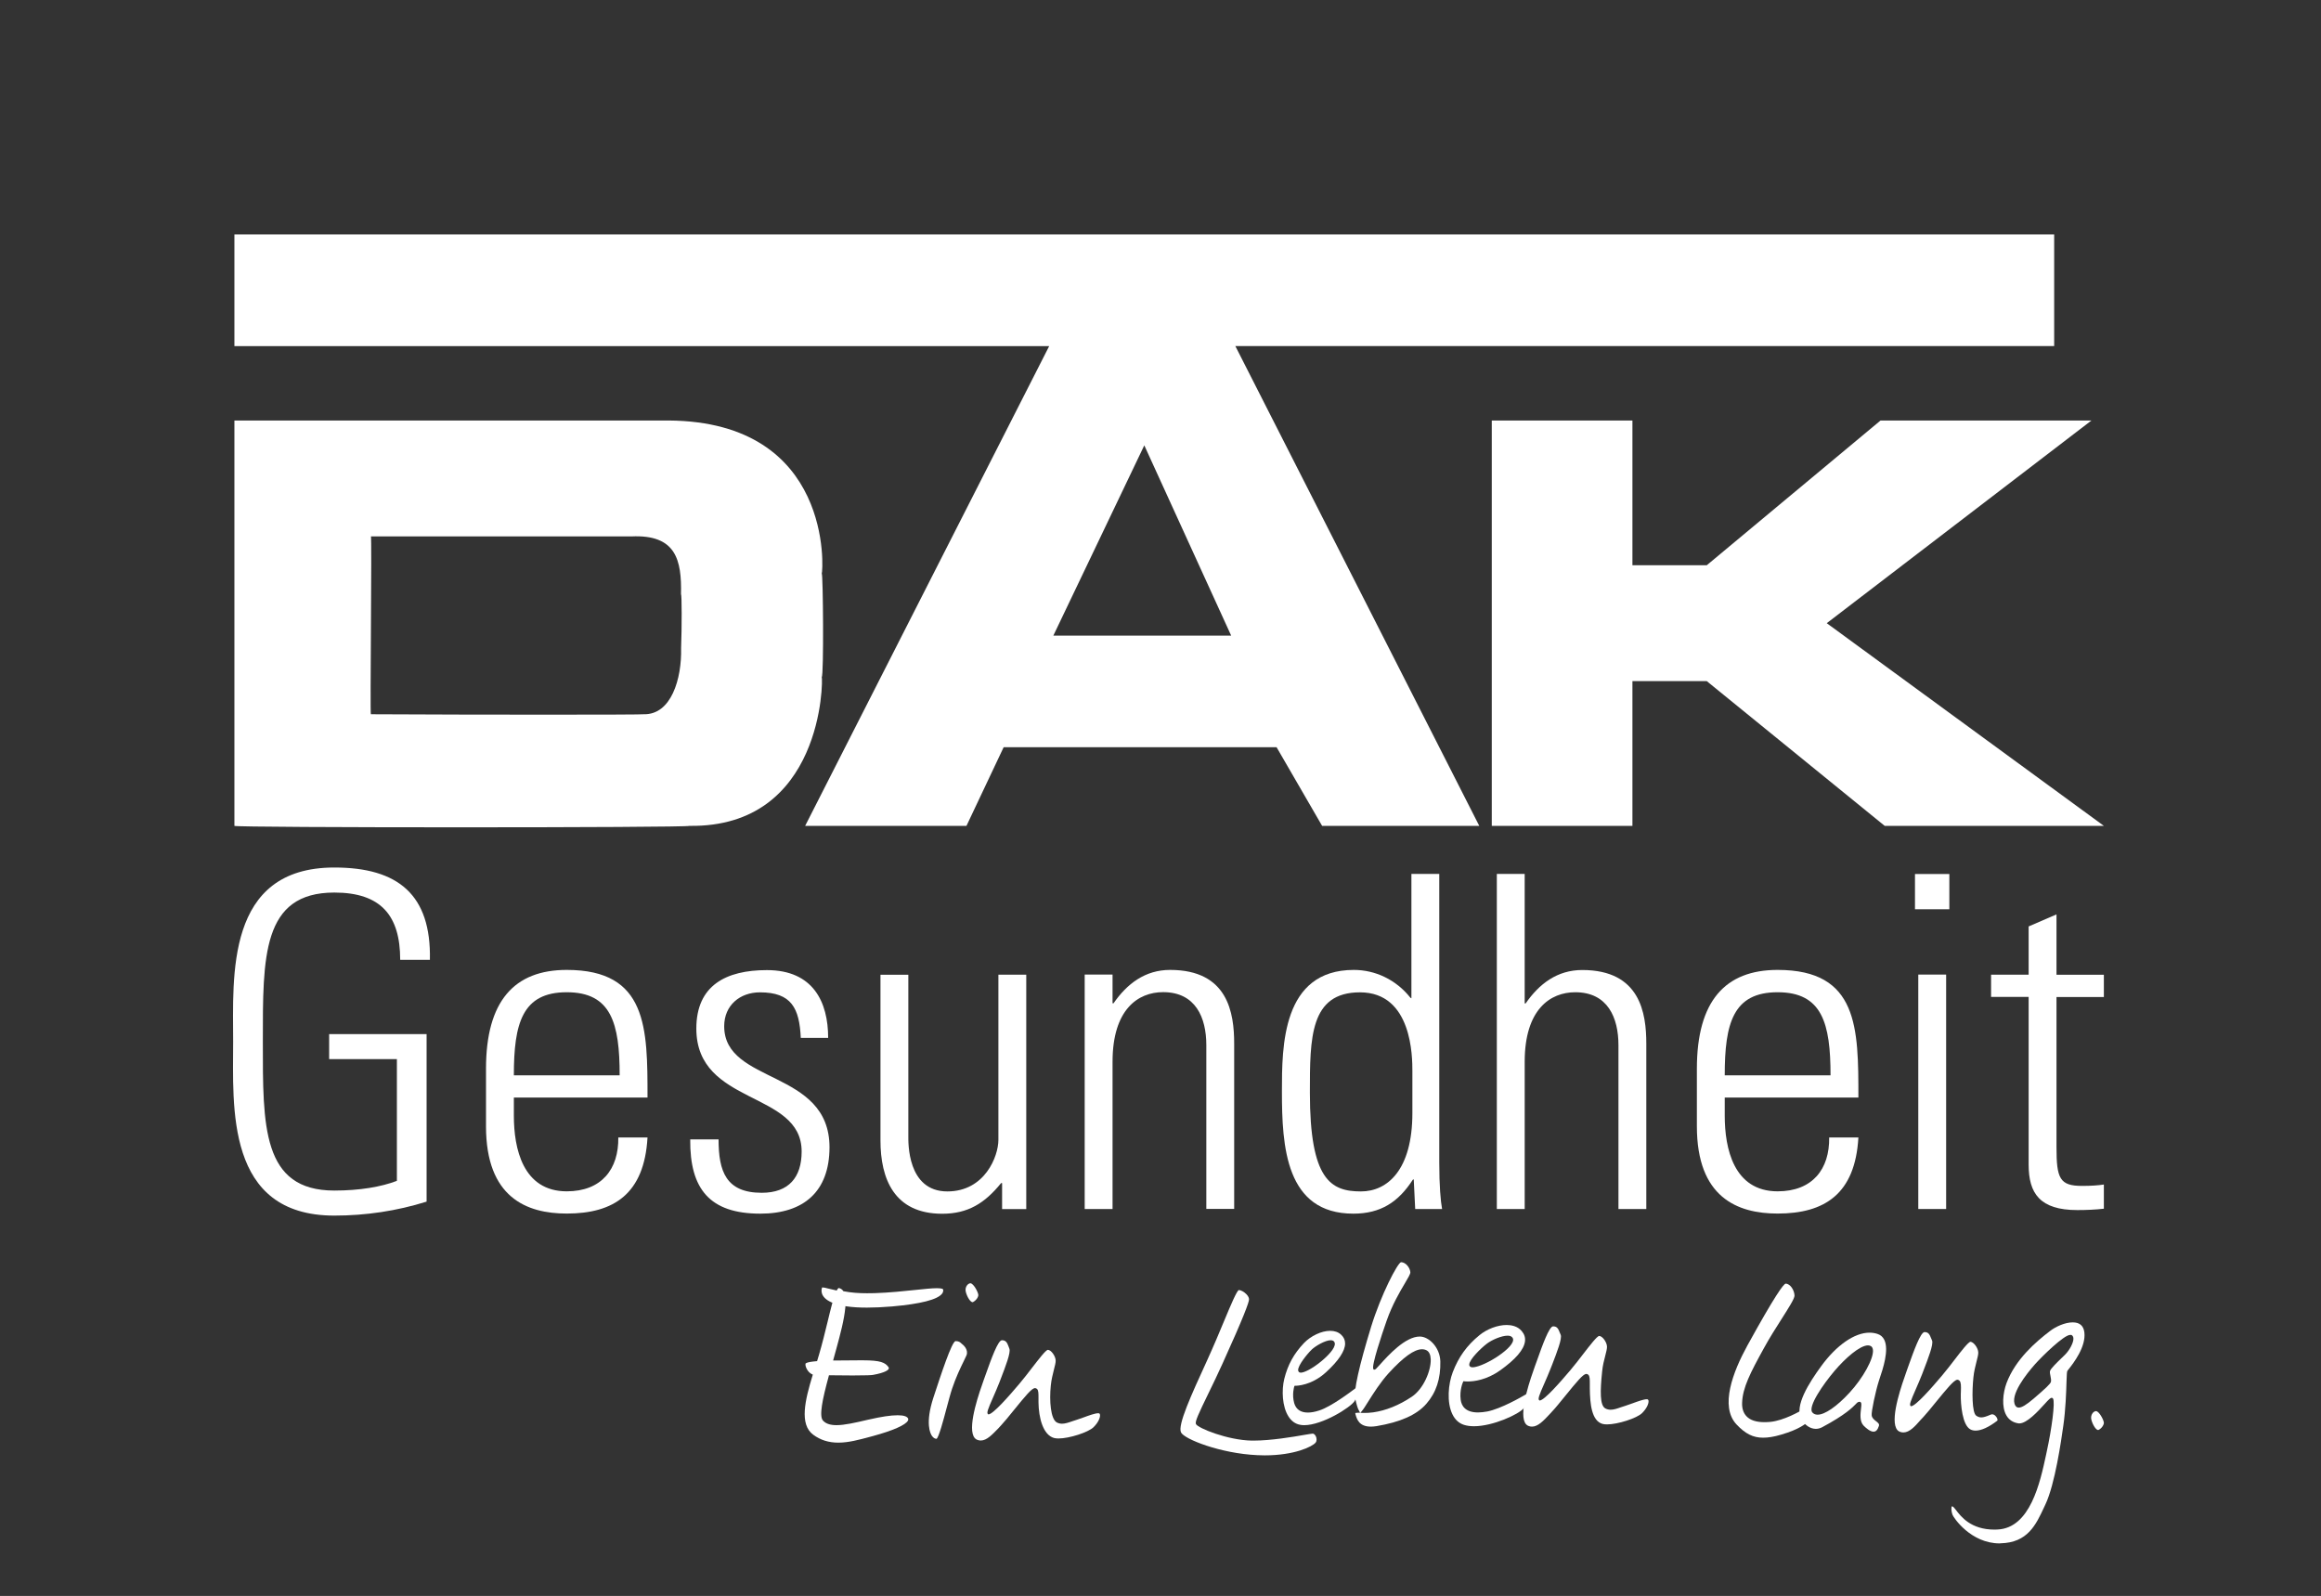 <?xml version="1.0" encoding="utf-8"?>
<!-- Generator: $$$/GeneralStr/196=Adobe Illustrator 27.6.0, SVG Export Plug-In . SVG Version: 6.00 Build 0)  -->
<svg version="1.1" xmlns="http://www.w3.org/2000/svg" xmlns:xlink="http://www.w3.org/1999/xlink" x="0px" y="0px"
	 width="239.12px" height="164.41px" viewBox="0 0 239.12 164.41" style="enable-background:new 0 0 239.12 164.41;"
	 xml:space="preserve">
<rect x="0" y="0" width="239.12" height="164.41" fill="#333333" stroke="none"/>
<style type="text/css">
	.st0{fill:#FFFFFF;}
</style>
<g id="Ebene_2">
	<path class="st0" d="M86.37,148.62c-0.99,0-1.83-0.26-2.58-0.81c-1.47-1.07-0.84-3.6-0.08-6.1l0.03-0.1l-0.09-0.04
		c-0.44-0.2-0.73-0.82-0.66-1.09c0-0.01,0.05-0.16,1.11-0.25l0.08-0.01l0.21-0.7c0.33-1.12,0.62-2.32,0.88-3.38
		c0.16-0.68,0.32-1.31,0.46-1.84l0.03-0.09l-0.09-0.04c-1.23-0.54-1.06-1.32-0.97-1.54c0.01,0,0.01,0,0.02,0
		c0.15,0,0.33,0.04,0.58,0.11c0.22,0.05,0.49,0.12,0.82,0.19l0.08,0.02l0.04-0.07c0.11-0.19,0.17-0.19,0.17-0.19
		c0.2,0.04,0.36,0.14,0.48,0.33c0.83,0.16,1.6,0.21,2.44,0.21c0.25,0,0.51,0,0.78-0.01c1.56-0.05,3.02-0.21,4.19-0.33
		c0.95-0.1,1.7-0.18,2.22-0.18c0.58,0,0.64,0.1,0.65,0.14c0.02,0.15-0.01,0.29-0.12,0.43c-0.48,0.61-2.2,1.05-5.14,1.31
		c-0.95,0.08-1.82,0.12-2.59,0.12c-0.79,0-1.49-0.04-2.1-0.13l-0.12-0.02l-0.01,0.12c-0.11,1.25-0.53,2.82-0.91,4.21l-0.35,1.27
		l1.35-0.01c0.47,0,0.92,0,1.32-0.01l0.44,0c1.76,0,2.25,0.23,2.58,0.68c0.07,0.09,0.06,0.15,0.04,0.19
		c-0.04,0.11-0.29,0.39-1.61,0.63c-0.16,0.03-0.65,0.06-2.1,0.06c-0.77,0-1.63-0.01-2.36-0.02l-0.09,0l-0.02,0.09
		c-0.66,2.42-1.01,4.13-0.59,4.58c0.29,0.32,0.75,0.47,1.38,0.47c0.83,0,1.94-0.25,3.21-0.55l0.14-0.03
		c1.26-0.29,2.25-0.44,2.95-0.44c0.63,0,1,0.12,1.09,0.35c0.02,0.06,0.02,0.13-0.02,0.2c-0.23,0.45-1.54,1.03-3.6,1.59l-0.3,0.08
		C88.52,148.32,87.43,148.62,86.37,148.62z"/>
	<path class="st0" d="M96.45,148.22c-0.14,0-0.29-0.1-0.42-0.27c-0.19-0.26-0.73-1.31,0.13-3.96c0.76-2.31,1.9-5.81,2.29-5.83
		c0.34,0,0.46,0.11,0.65,0.29l0.11,0.09c0.06,0.05,0.59,0.53,0.36,1.09c-0.06,0.13-0.15,0.33-0.27,0.57
		c-0.34,0.69-0.84,1.74-1.21,2.86c-0.17,0.5-0.36,1.24-0.57,2.01c-0.32,1.21-0.81,3.05-1.04,3.16L96.45,148.22z"/>
	<path class="st0" d="M100.2,134.15c-0.22,0-0.56-0.52-0.7-1.07c-0.06-0.24-0.01-0.49,0.13-0.67c0.1-0.13,0.24-0.21,0.36-0.21
		c0.33,0.05,0.78,0.92,0.8,1.19c0.02,0.21-0.2,0.56-0.53,0.74L100.2,134.15z"/>
	<path class="st0" d="M101.04,148.4c-0.11,0-0.22-0.02-0.33-0.06c-0.18-0.06-0.32-0.19-0.41-0.38c-0.59-1.23,0.65-4.67,1.05-5.8
		l0.19-0.53c0.59-1.66,1.27-3.55,1.68-3.56c0,0,0,0,0,0c0.42,0,0.54,0.25,0.7,0.68l0.07,0.19c0.16,0.39-0.39,1.81-0.87,3.06
		l-0.16,0.42c-0.2,0.51-0.43,1.04-0.64,1.52c-0.55,1.25-0.72,1.66-0.5,1.77c0,0,0,0,0.01,0c0.48,0,2.19-1.97,3.18-3.14
		c0.47-0.55,0.92-1.15,1.34-1.69c0.66-0.85,1.4-1.82,1.61-1.82c0.33,0.01,0.78,0.63,0.8,1.09c0.01,0.22-0.08,0.56-0.18,0.95
		c-0.11,0.45-0.26,1.01-0.32,1.62c-0.17,1.62-0.01,3.45,0.6,3.81c0.17,0.09,0.35,0.14,0.55,0.14c0.33,0,0.68-0.12,1.08-0.26
		c0.15-0.05,0.3-0.1,0.46-0.15c0.22-0.07,0.47-0.16,0.72-0.25c0.54-0.2,1.16-0.42,1.47-0.42c0.08,0,0.11,0.02,0.12,0.02
		c0.05,0.04,0.07,0.11,0.07,0.17c0.02,0.27-0.18,0.77-0.67,1.25c-0.54,0.53-2.5,1.16-3.61,1.16c-0.19,0-0.34-0.02-0.46-0.05
		c-1.14-0.32-1.58-2.1-1.6-3.66l0-0.44c0-0.5,0-0.8-0.15-0.95c-0.06-0.06-0.14-0.09-0.23-0.09c-0.33,0.04-0.94,0.77-2.19,2.31
		c-0.49,0.61-0.96,1.18-1.26,1.5l-0.31,0.34C102.23,147.78,101.67,148.4,101.04,148.4z"/>
	<path class="st0" d="M196.09,147.57c-0.11,0-0.22-0.02-0.33-0.06c-0.18-0.06-0.32-0.19-0.41-0.38c-0.59-1.23,0.65-4.67,1.05-5.8
		l0.19-0.54c0.59-1.66,1.27-3.54,1.68-3.56h0c0.42,0,0.53,0.25,0.7,0.68l0.08,0.19c0.16,0.39-0.39,1.81-0.87,3.06l-0.16,0.42
		c-0.2,0.51-0.43,1.04-0.64,1.52c-0.55,1.26-0.72,1.66-0.51,1.77c0,0,0,0,0.01,0c0.48,0,2.19-1.97,3.18-3.14
		c0.47-0.56,0.93-1.15,1.34-1.69c0.65-0.85,1.4-1.81,1.61-1.81c0.33,0.02,0.78,0.63,0.8,1.09c0.01,0.22-0.08,0.56-0.18,0.95
		c-0.11,0.45-0.26,1.01-0.32,1.62c-0.15,1.42-0.16,3.67,0.3,3.96c0.14,0.09,0.29,0.17,0.51,0.17c0.22,0,0.5-0.08,0.96-0.28
		c0.05-0.02,0.11-0.04,0.16-0.04c0.23,0,0.45,0.23,0.53,0.45c0.04,0.11,0.03,0.19,0,0.21c-0.88,0.67-1.65,1.02-2.23,1.02
		c-0.2,0-0.38-0.04-0.53-0.12c-0.84-0.43-1.02-2.56-1-3.63l0.01-0.26c0.02-0.6,0.02-0.96-0.14-1.13c-0.06-0.06-0.14-0.1-0.24-0.1
		c-0.34,0.04-1.05,0.9-2.21,2.32c-0.49,0.6-0.95,1.17-1.25,1.49l-0.31,0.33C197.29,146.95,196.72,147.57,196.09,147.57z"/>
	<path class="st0" d="M130.29,149.93c-0.24,0-0.49-0.01-0.75-0.02c-3.8-0.17-7.56-1.66-7.87-2.35c-0.35-0.76,1.04-3.81,2.66-7.34
		c0.72-1.58,1.33-3.04,1.82-4.22c0.65-1.56,1.27-3.03,1.48-3.1c0,0,0,0,0,0c0.2,0,0.55,0.18,0.8,0.45c0.17,0.18,0.26,0.37,0.25,0.53
		c-0.02,0.31-0.51,1.71-2.74,6.62c-0.47,1.05-0.98,2.09-1.42,3c-1.06,2.18-1.42,2.96-1.31,3.2c0.18,0.42,3.28,1.67,5.75,1.71l0.18,0
		c1.81,0,4.05-0.38,5.25-0.59c0.43-0.07,0.77-0.13,0.86-0.13c0.11,0,0.24,0.12,0.32,0.29c0.08,0.18,0.12,0.46-0.04,0.65
		C135.19,149.03,133.37,149.93,130.29,149.93z"/>
	<path class="st0" d="M134.37,146.82c-0.15,0-0.29-0.01-0.43-0.04c-0.49-0.09-0.89-0.38-1.19-0.85c-0.66-1.02-0.72-2.72-0.44-3.87
		c0.36-1.46,0.99-2.6,2.03-3.7c0.71-0.74,1.81-1.26,2.7-1.26c0.46,0,0.84,0.13,1.13,0.4c0.28,0.26,0.41,0.56,0.41,0.91
		c0,0.76-0.68,1.78-1.96,2.95c-1.49,1.37-3,1.4-3.16,1.4h-0.08l-0.04,0.08c-0.01,0.03-0.25,0.81-0.01,1.69
		c0.18,0.65,0.66,0.99,1.41,0.99c0.34,0,0.74-0.07,1.19-0.22c1.23-0.4,3.21-1.9,3.73-2.29c0.08,0.25,0.21,0.81-0.09,1.31
		C139.17,144.98,136.24,146.82,134.37,146.82L134.37,146.82z M137.09,138.07c-0.55,0-1.57,0.59-1.96,0.97
		c-0.5,0.49-1.42,1.64-1.39,2.12c0.01,0.11,0.06,0.17,0.1,0.2c0.04,0.03,0.1,0.05,0.18,0.05c0.34,0,1.17-0.4,2.09-1.16
		c0.71-0.58,1.45-1.36,1.41-1.84c-0.01-0.12-0.07-0.22-0.18-0.29C137.27,138.09,137.18,138.07,137.09,138.07z"/>
	<path class="st0" d="M141.23,146.97c-1.21,0-1.44-0.77-1.57-1.23c-0.04-0.14-0.03-0.16-0.03-0.16c0.01-0.01,0.05-0.04,0.27-0.04
		h0.22l-0.09-0.18c-0.14-0.2-0.26-0.62-0.41-1.28c-0.18-0.77,0.41-3.39,1.64-7.4c1.02-3.31,2.73-6.58,3.08-6.65h0
		c0.49,0,0.93,0.58,0.96,1.04c0.01,0.17-0.24,0.59-0.56,1.13c-0.51,0.86-1.29,2.17-1.89,3.88c-0.48,1.38-1.58,4.64-1.36,4.96
		l0.03,0.05l0.08,0.01c0.09,0,0.17-0.07,0.58-0.53c0.84-0.94,2.6-2.88,4.09-2.88c0.95,0,2.08,1.12,2.12,2.56
		c0.04,1.79-0.43,3.22-1.45,4.38c-0.99,1.13-2.67,1.88-5.13,2.29C141.6,146.95,141.41,146.97,141.23,146.97z M146.5,139
		c-0.79,0-1.91,0.8-3.43,2.46c-0.85,0.93-1.58,2.09-2.11,2.93c-0.28,0.45-0.5,0.8-0.66,0.98l-0.15,0.18l0.39,0.01
		c0.26,0,0.57-0.01,0.93-0.06c1.29-0.18,2.67-0.73,3.98-1.61c1.2-0.8,1.99-2.68,1.95-3.87c-0.02-0.45-0.16-0.76-0.41-0.9
		C146.85,139.04,146.68,139,146.5,139z"/>
	<path class="st0" d="M181.64,148.11c-1.03,0-1.83-0.4-2.74-1.37c-1.74-1.86-0.35-5.44,1.12-8.12c2.86-5.19,3.72-6.33,3.94-6.38
		c0.48,0,0.9,0.67,0.92,1.23c0.01,0.3-0.61,1.27-1.32,2.39c-0.58,0.91-1.24,1.94-1.83,3.02c-1.41,2.56-2.2,4.08-2.25,5.65
		c-0.02,0.58,0.14,1.05,0.46,1.38c0.38,0.4,1,0.6,1.84,0.6c0.2,0,0.41-0.01,0.62-0.03c1.38-0.14,3-1.06,3.5-1.36l0.21,1.48l0,0
		c-0.04,0-0.64,0.63-2.62,1.2C182.75,148.02,182.16,148.11,181.64,148.11z"/>
	<path class="st0" d="M193.02,147.49c-0.36,0-0.79-0.39-1.02-0.62c-0.43-0.44-0.33-1.23-0.27-1.75c0.05-0.4,0.08-0.66-0.12-0.71
		c-0.01,0-0.02,0-0.02,0c-0.17,0-0.25,0.08-0.39,0.23c-0.33,0.34-1.09,1.12-3.47,2.39c-0.21,0.11-0.43,0.17-0.65,0.17
		c-0.58,0-1.17-0.4-1.5-1.01c-0.74-1.35,0.81-3.75,2.04-5.44c1.58-2.17,3.44-3.46,4.98-3.46c0.29,0,0.56,0.04,0.83,0.13
		c0.33,0.11,0.55,0.31,0.7,0.61c0.51,1.04-0.15,3.01-0.47,3.95l-0.09,0.28c-0.34,1.06-0.79,3.19-0.74,3.55
		c0.04,0.29,0.26,0.45,0.45,0.6c0.23,0.18,0.36,0.29,0.29,0.5C193.44,147.31,193.27,147.49,193.02,147.49z M192.45,138.6
		c-0.84,0-2.34,1.32-3.45,2.63c-1.18,1.39-2.76,3.68-2.29,4.27c0.13,0.16,0.32,0.24,0.55,0.24c0.74,0,1.97-0.84,3.27-2.25
		c1.41-1.52,2.52-3.54,2.43-4.42c-0.02-0.17-0.08-0.3-0.19-0.38C192.68,138.63,192.57,138.6,192.45,138.6z"/>
	<path class="st0" d="M206.02,159c-2.99,0-4.76-2.66-4.87-2.96c-0.12-0.34-0.14-0.74-0.06-0.86c0,0,0.01,0,0.02,0
		c0.11,0,0.25,0.19,0.37,0.34c0.55,0.72,1.56,2.06,4.01,2.06c0.09,0,0.19,0,0.29-0.01c3.39-0.14,4.4-4.85,5.01-7.67l0.08-0.38
		c0.5-2.28,0.88-5.08,0.64-5.44l-0.03-0.04c0,0-0.08-0.04-0.09-0.04c-0.15,0-0.31,0.16-0.77,0.67c-0.67,0.74-1.8,1.97-2.59,1.97
		c-0.04,0-0.08,0-0.11-0.01c-0.54-0.09-0.95-0.36-1.21-0.81c-0.52-0.89-0.36-2.32,0.01-3.33c0.92-2.45,3.01-4.25,4.51-5.39
		c0.55-0.42,1.5-0.87,2.31-0.87c0.71,0,1.11,0.34,1.2,1.02c0.19,1.5-1.15,3.21-1.59,3.77c-0.11,0.13-0.15,0.19-0.17,0.23
		c-0.04,0.08-0.05,0.33-0.08,1.11c-0.03,1.07-0.09,2.86-0.33,4.53c-0.21,1.48-0.85,5.99-1.84,8.09l-0.15,0.32
		c-0.83,1.78-1.68,3.63-4.48,3.69L206.02,159z M213.28,137.52c-0.65,0-2.89,2.2-3.63,3.03c-0.82,0.93-2.67,3.2-2.01,4.27
		c0.08,0.12,0.19,0.19,0.34,0.19c0.31,0,0.78-0.28,1.53-0.92c1.2-1.03,1.75-1.53,1.79-1.75c0.03-0.18-0.01-0.38-0.05-0.58
		c-0.04-0.2-0.09-0.39-0.04-0.54c0.08-0.24,0.7-0.85,1.2-1.33l0.34-0.33c0.46-0.46,0.91-1.27,0.86-1.72
		c-0.02-0.17-0.11-0.26-0.18-0.3l-0.03-0.02L213.28,137.52z"/>
	<path class="st0" d="M216.16,147.32c-0.22,0-0.56-0.52-0.7-1.07c-0.06-0.24-0.01-0.49,0.13-0.67c0.1-0.13,0.24-0.21,0.36-0.21
		c0.33,0.04,0.78,0.91,0.8,1.19c0.01,0.21-0.2,0.57-0.53,0.74L216.16,147.32z"/>
	<path class="st0" d="M151.85,146.93c-0.39,0-0.73-0.05-1.02-0.14c-0.53-0.17-0.93-0.54-1.2-1.1c-0.59-1.22-0.43-3.1,0.04-4.33
		c0.6-1.56,1.44-2.74,2.75-3.81c0.78-0.64,1.88-1.05,2.8-1.05c0.47,0,1.12,0.11,1.55,0.62c0.28,0.33,0.39,0.67,0.34,1.07
		c-0.11,0.85-0.97,1.86-2.57,2.99c-1.39,0.99-2.69,1.14-3.34,1.14c-0.22,0-0.35-0.02-0.35-0.02l-0.08-0.01l-0.04,0.08
		c-0.02,0.04-0.38,0.86-0.24,1.85c0.08,0.59,0.46,1.29,1.78,1.29c0.29,0,0.61-0.04,0.96-0.1c1.4-0.28,3.47-1.46,4.02-1.79
		c0.06,0.28,0.13,0.94-0.27,1.46C156.48,145.69,153.83,146.93,151.85,146.93L151.85,146.93z M155.31,137.6
		c-0.61,0-1.61,0.43-2.12,0.82c-0.62,0.47-1.79,1.61-1.82,2.14c-0.01,0.11,0.04,0.18,0.08,0.22c0.05,0.05,0.14,0.08,0.26,0.08
		c0.39,0,1.3-0.31,2.38-0.99c0.85-0.54,1.77-1.3,1.8-1.82c0.01-0.13-0.04-0.25-0.15-0.33C155.63,137.63,155.49,137.6,155.31,137.6z"
		/>
	<path class="st0" d="M157.83,146.97c-0.11,0-0.22-0.02-0.33-0.06c-0.18-0.06-0.32-0.19-0.41-0.38c-0.59-1.23,0.65-4.67,1.05-5.8
		l0.19-0.52c0.59-1.67,1.27-3.56,1.68-3.57h0c0.42,0,0.53,0.25,0.7,0.68l0.08,0.19c0.16,0.39-0.39,1.8-0.87,3.05l-0.17,0.43
		c-0.2,0.51-0.43,1.04-0.64,1.52c-0.55,1.25-0.72,1.66-0.5,1.77c0,0,0,0,0.01,0c0.48,0,2.19-1.97,3.18-3.14
		c0.47-0.55,0.92-1.15,1.34-1.69c0.66-0.85,1.4-1.82,1.62-1.82c0.33,0.01,0.78,0.63,0.8,1.09c0.01,0.22-0.08,0.56-0.18,0.95
		c-0.12,0.45-0.26,1-0.32,1.61c-0.21,2.05-0.24,3.49,0.32,3.81c0.17,0.09,0.35,0.14,0.55,0.14c0.33,0,0.68-0.12,1.08-0.26
		c0.15-0.05,0.3-0.1,0.46-0.15c0.22-0.07,0.47-0.16,0.72-0.25c0.54-0.2,1.16-0.42,1.46-0.42c0.08,0,0.11,0.02,0.12,0.02
		c0.05,0.04,0.07,0.11,0.07,0.16c0.02,0.27-0.18,0.77-0.67,1.25c-0.54,0.53-2.5,1.16-3.61,1.16c-0.19,0-0.34-0.02-0.46-0.05
		c-1.12-0.32-1.29-2.03-1.31-3.66v-0.44c0-0.5,0-0.8-0.15-0.96c-0.06-0.06-0.14-0.09-0.23-0.09c-0.33,0.04-0.94,0.77-2.19,2.31
		c-0.5,0.61-0.96,1.19-1.26,1.5l-0.31,0.34C159.03,146.35,158.46,146.97,157.83,146.97z"/>
</g>
<g id="Ebene_1">
	<g>
		<path class="st0" d="M84.66,59.09c0.14-0.23,1.23-15.65-15.77-15.77H24.15v41.76c-0.1,0.2,46.7,0.2,46.87,0
			c13.78,0.2,13.78-15.1,13.64-15.34C84.88,69.66,84.8,59.05,84.66,59.09L84.66,59.09z M70.17,66.76c0.08,3.18-1.02,6.88-3.84,6.82
			c0.01,0.06-17.08,0.06-28.12,0c-0.1,0.06,0.12-18.53,0-18.32h26.84c4.6-0.21,5.19,2.42,5.11,5.97
			C70.25,61.24,70.25,64.65,70.17,66.76L70.17,66.76z"/>
		<path class="st0" d="M211.64,24.15H24.15v11.51h83.94L82.95,85.08h16.62l3.83-8.1h28.12l4.69,8.1h16.19l-25.13-49.43h84.36V24.15
			L211.64,24.15z M108.52,65.48l9.37-19.6l8.95,19.6H108.52L108.52,65.48z"/>
		<polygon class="st0" points="188.2,64.2 215.47,43.32 193.74,43.32 175.84,58.23 168.18,58.23 168.18,43.32 153.69,43.32 
			153.69,85.08 168.18,85.08 168.18,70.17 175.84,70.17 194.17,85.08 216.75,85.08 188.2,64.2 		"/>
	</g>
	<g>
		<path class="st0" d="M40.89,109.11h-6.98v-2.58h10.04v17.26c-3.06,0.96-6.26,1.44-9.51,1.44c-11.24,0-10.42-11.24-10.42-17.93
			c0-6.69-0.81-17.93,10.42-17.93c6.6,0,9.99,2.82,9.85,9.51h-3.06c0-4.54-1.96-6.93-6.79-6.93c-7.46,0-7.36,6.65-7.36,15.35
			c0,8.7-0.1,15.35,7.36,15.35c2.63,0,4.83-0.38,6.45-1V109.11z"/>
		<path class="st0" d="M52.94,113.08v1.86c0,3.35,0.91,7.79,5.45,7.79c3.59,0,5.36-2.29,5.31-5.55h3.01
			c-0.33,5.83-3.49,7.84-8.32,7.84c-4.16,0-8.32-1.67-8.32-8.99v-5.93c0-6.98,2.92-10.18,8.32-10.18c8.32,0,8.32,5.98,8.32,13.15
			H52.94z M63.84,110.78c0-5.36-0.86-8.56-5.45-8.56c-4.59,0-5.45,3.2-5.45,8.56H63.84z"/>
		<path class="st0" d="M78.33,125.03c-5.21,0-7.27-2.54-7.22-7.65h2.92c0,3.3,0.77,5.5,4.45,5.5c2.77,0,4.11-1.58,4.11-4.25
			c0-6.31-10.85-4.69-10.85-12.67c0-4.45,3.06-6.02,7.27-6.02c4.78,0,6.31,3.3,6.31,6.98h-2.82c-0.14-3.06-0.96-4.69-4.21-4.69
			c-2.06,0-3.68,1.34-3.68,3.49c0,6.02,10.85,4.4,10.85,12.48C85.45,122.74,82.82,125.03,78.33,125.03z"/>
		<path class="st0" d="M105.73,100.41v24.15h-2.49v-2.68h-0.1c-1.67,2.06-3.4,3.16-6.07,3.16c-4.97,0-6.36-3.63-6.36-7.55v-17.07
			h2.87V117c0,0.67-0.14,5.74,4.02,5.74c3.87,0,5.26-3.63,5.26-5.31v-17.02H105.73z"/>
		<path class="st0" d="M114.62,124.55h-2.87v-24.15h2.87v2.96h0.1c1.39-2.01,3.25-3.44,5.83-3.44c5.98,0,6.6,4.45,6.6,7.6v17.02
			h-2.87v-16.88c0-2.82-1.1-5.45-4.45-5.45c-2.58,0-5.21,1.77-5.21,7.17V124.55z"/>
		<path class="st0" d="M145.65,121.49l-0.1,0.05c-1.48,2.29-3.3,3.49-6.12,3.49c-6.98,0-7.36-6.93-7.36-12.58
			c0-4.64,0-12.53,7.41-12.53c2.2,0,4.35,1,5.83,2.87l0.1,0.05V90.03h2.87v29.74c0,2.39,0.14,3.97,0.29,4.78h-2.77L145.65,121.49z
			 M145.51,114.66v-4.3c0-1.43,0-8.13-5.4-8.13c-5.16,0-5.16,4.69-5.16,10.33c0,8.99,2.15,10.18,5.26,10.18
			C142.93,122.74,145.51,120.54,145.51,114.66z"/>
		<path class="st0" d="M154.21,124.55V90.03h2.87v13.34h0.1c1.39-2.01,3.25-3.44,5.83-3.44c5.98,0,6.6,4.45,6.6,7.6v17.02h-2.87
			v-16.88c0-2.82-1.1-5.45-4.45-5.45c-2.58,0-5.21,1.77-5.21,7.17v15.16H154.21z"/>
		<path class="st0" d="M177.69,113.08v1.86c0,3.35,0.91,7.79,5.45,7.79c3.59,0,5.36-2.29,5.31-5.55h3.01
			c-0.33,5.83-3.49,7.84-8.32,7.84c-4.16,0-8.32-1.67-8.32-8.99v-5.93c0-6.98,2.92-10.18,8.32-10.18c8.32,0,8.32,5.98,8.32,13.15
			H177.69z M188.59,110.78c0-5.36-0.86-8.56-5.45-8.56c-4.59,0-5.45,3.2-5.45,8.56H188.59z"/>
		<path class="st0" d="M197.29,93.67v-3.63h3.54v3.63H197.29z M197.63,124.55v-24.15h2.87v24.15H197.63z"/>
		<path class="st0" d="M205.13,102.7v-2.29h3.87v-4.97l2.87-1.24v6.22h4.88v2.29h-4.88v15.49c0,3.2,0.33,3.97,2.63,3.97
			c0.96,0,1.62-0.05,2.25-0.14v2.49c-0.86,0.1-1.82,0.14-2.73,0.14c-3.87,0-5.02-1.72-5.02-4.69V102.7H205.13z"/>
	</g>
</g>
</svg>
